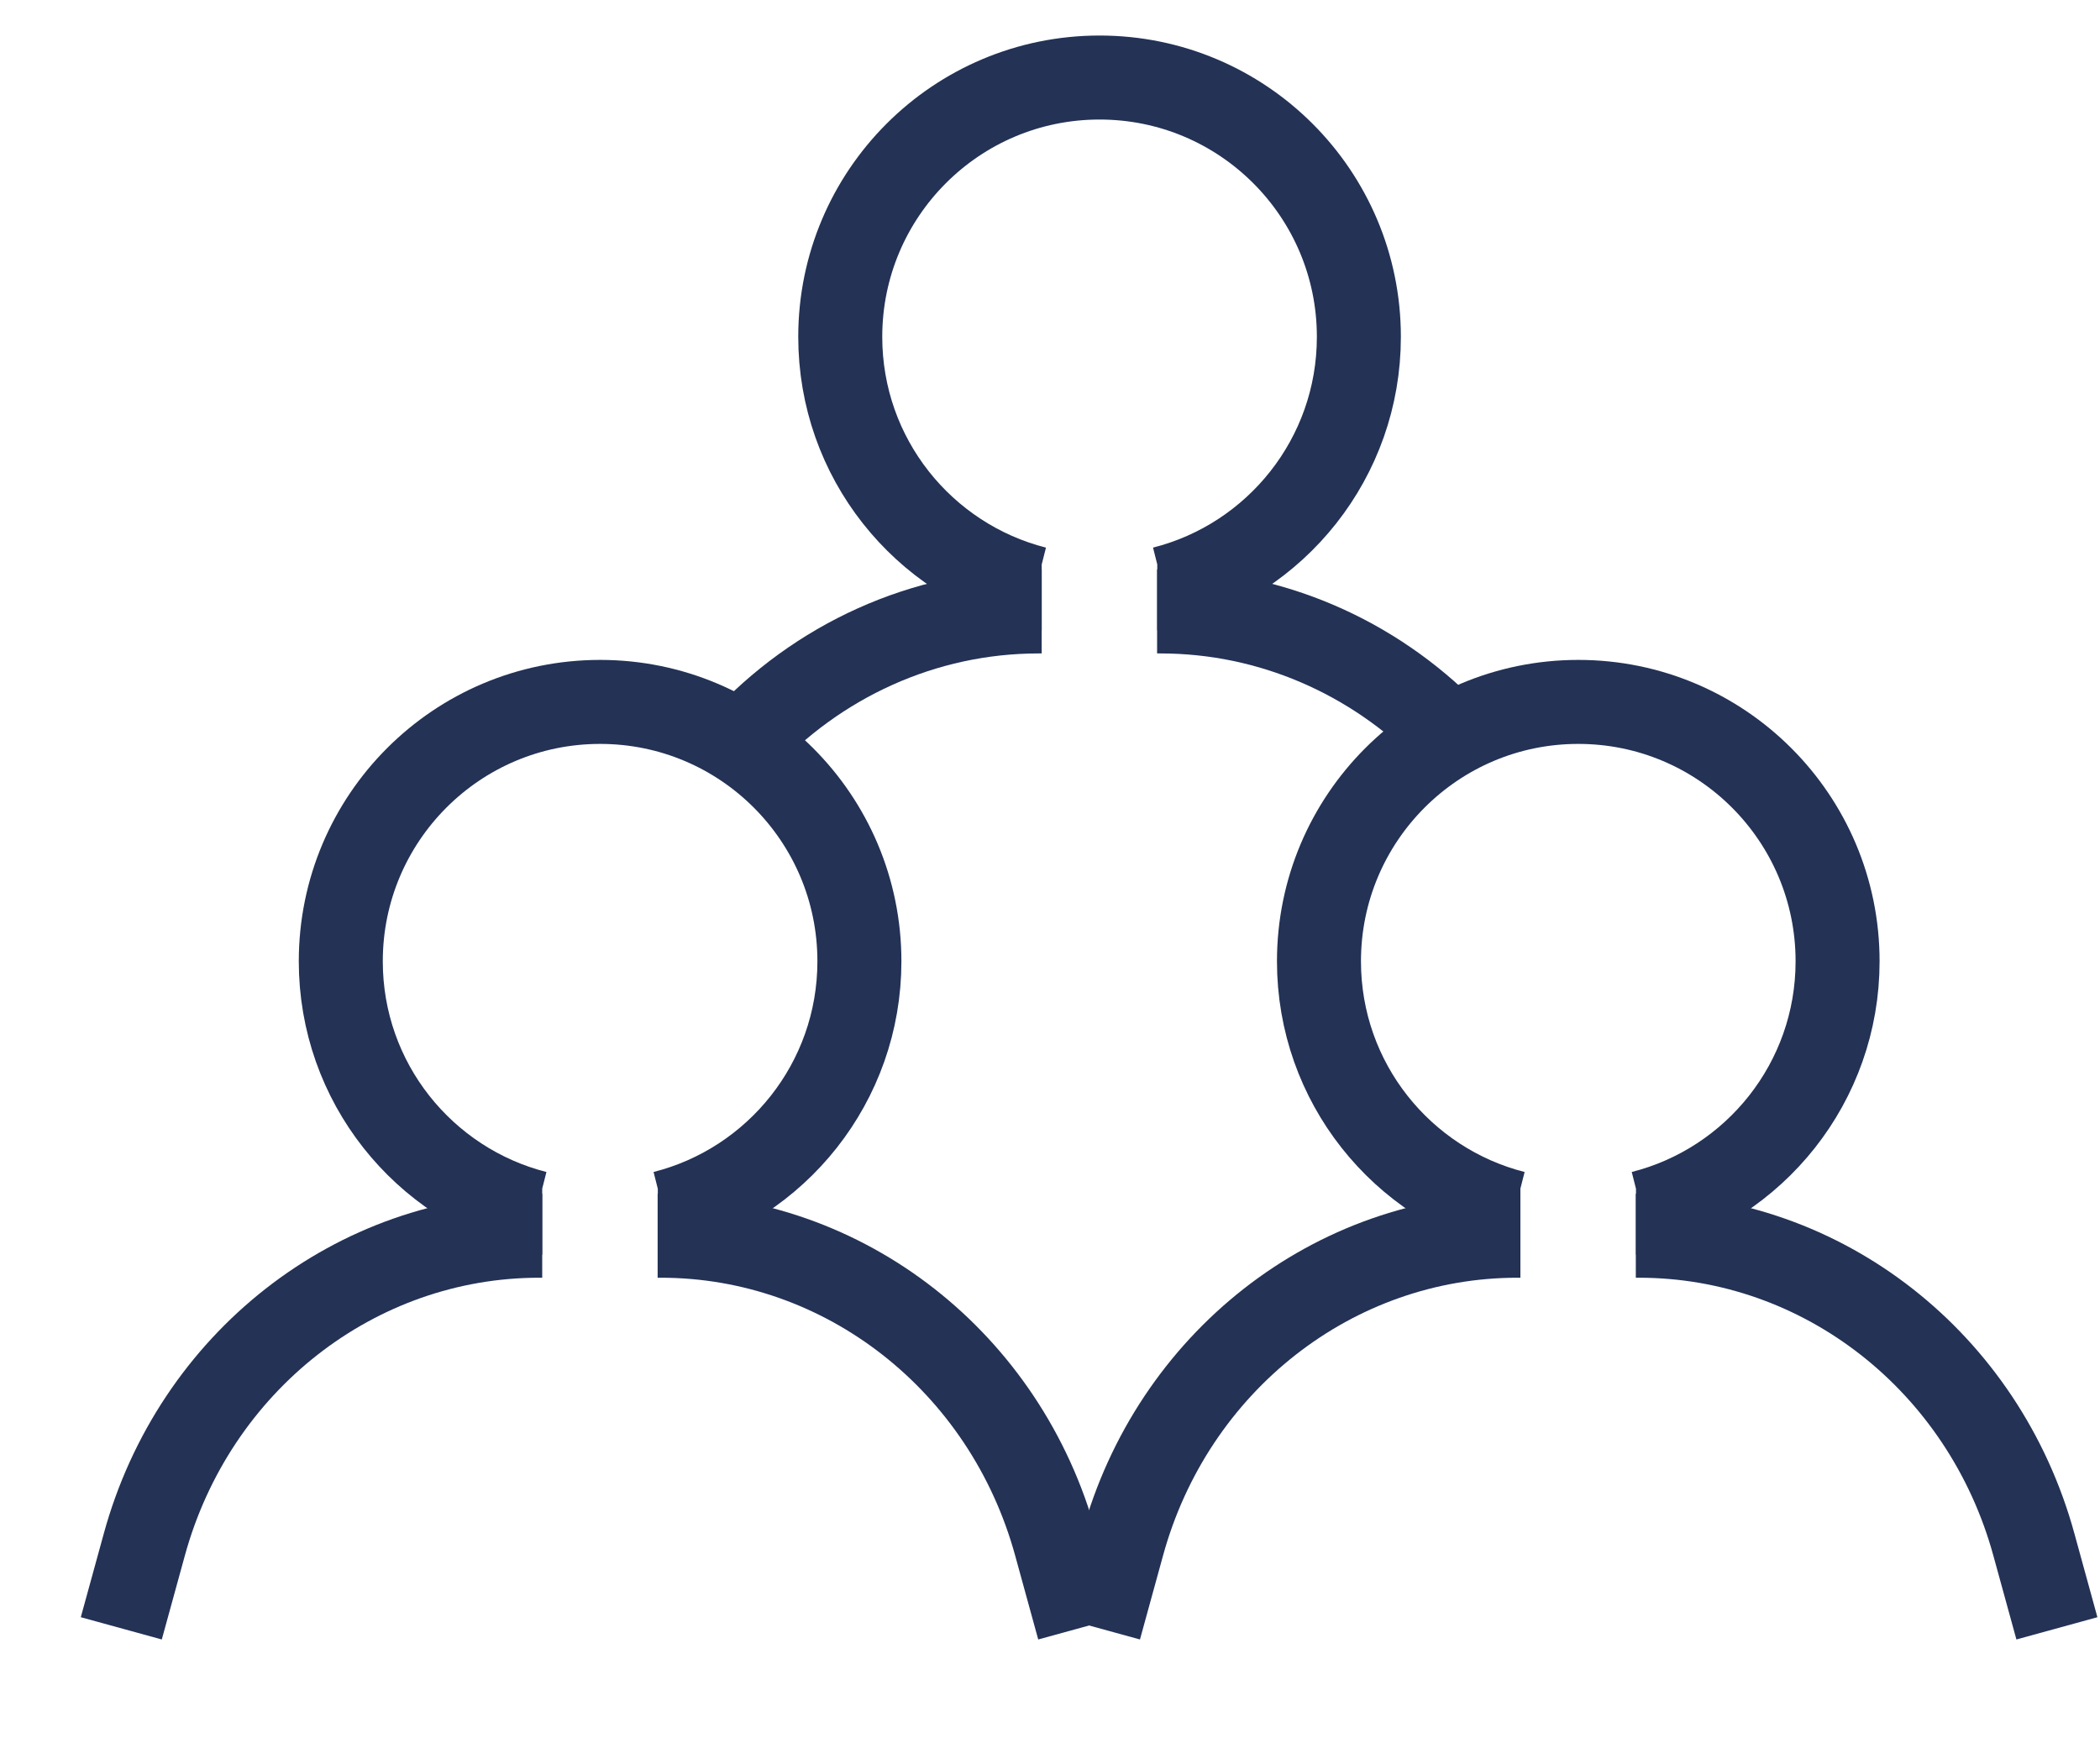 <svg width="25" height="21" viewBox="0 0 25 21" fill="none" xmlns="http://www.w3.org/2000/svg">
<path d="M12.401 7.279H12.365C10.992 7.279 9.724 7.872 8.823 8.852" stroke="#233255" stroke-miterlimit="10" stroke-linejoin="round"/>
<path d="M13.775 7.279H13.814C15.128 7.279 16.346 7.822 17.238 8.728" stroke="#233255" stroke-miterlimit="10" stroke-linejoin="round"/>
<path d="M12.401 7.004H12.329C10.991 6.664 10.003 5.454 10.003 4.01C10.003 2.306 11.384 0.923 13.09 0.923C14.794 0.923 16.177 2.304 16.177 4.01C16.177 5.454 15.187 6.666 13.849 7.004H13.777" stroke="#233255" stroke-miterlimit="10" stroke-linejoin="round"/>
<path d="M1.444 19.385L1.717 18.392C2.312 16.215 4.233 14.711 6.419 14.711H6.455" stroke="#233255" stroke-miterlimit="10" stroke-linejoin="round"/>
<path d="M12.842 19.385L12.569 18.392C11.974 16.215 10.053 14.711 7.867 14.711H7.829" stroke="#233255" stroke-miterlimit="10" stroke-linejoin="round"/>
<path d="M6.455 14.437H6.382C5.045 14.097 4.057 12.887 4.057 11.444C4.057 9.74 5.438 8.356 7.144 8.356C8.848 8.356 10.231 9.737 10.231 11.444C10.231 12.887 9.241 14.099 7.903 14.437H7.831" stroke="#233255" stroke-miterlimit="10" stroke-linejoin="round"/>
<path d="M13.089 19.385L13.362 18.392C13.957 16.215 15.878 14.711 18.064 14.711H18.1" stroke="#233255" stroke-miterlimit="10" stroke-linejoin="round"/>
<path d="M24.487 19.385L24.214 18.392C23.619 16.215 21.698 14.711 19.512 14.711H19.474" stroke="#233255" stroke-miterlimit="10" stroke-linejoin="round"/>
<path d="M18.1 14.437H18.027C16.69 14.097 15.702 12.887 15.702 11.444C15.702 9.74 17.083 8.356 18.789 8.356C20.493 8.356 21.876 9.737 21.876 11.444C21.876 12.887 20.886 14.099 19.548 14.437H19.476" stroke="#233255" stroke-miterlimit="10" stroke-linejoin="round"/>
</svg>
